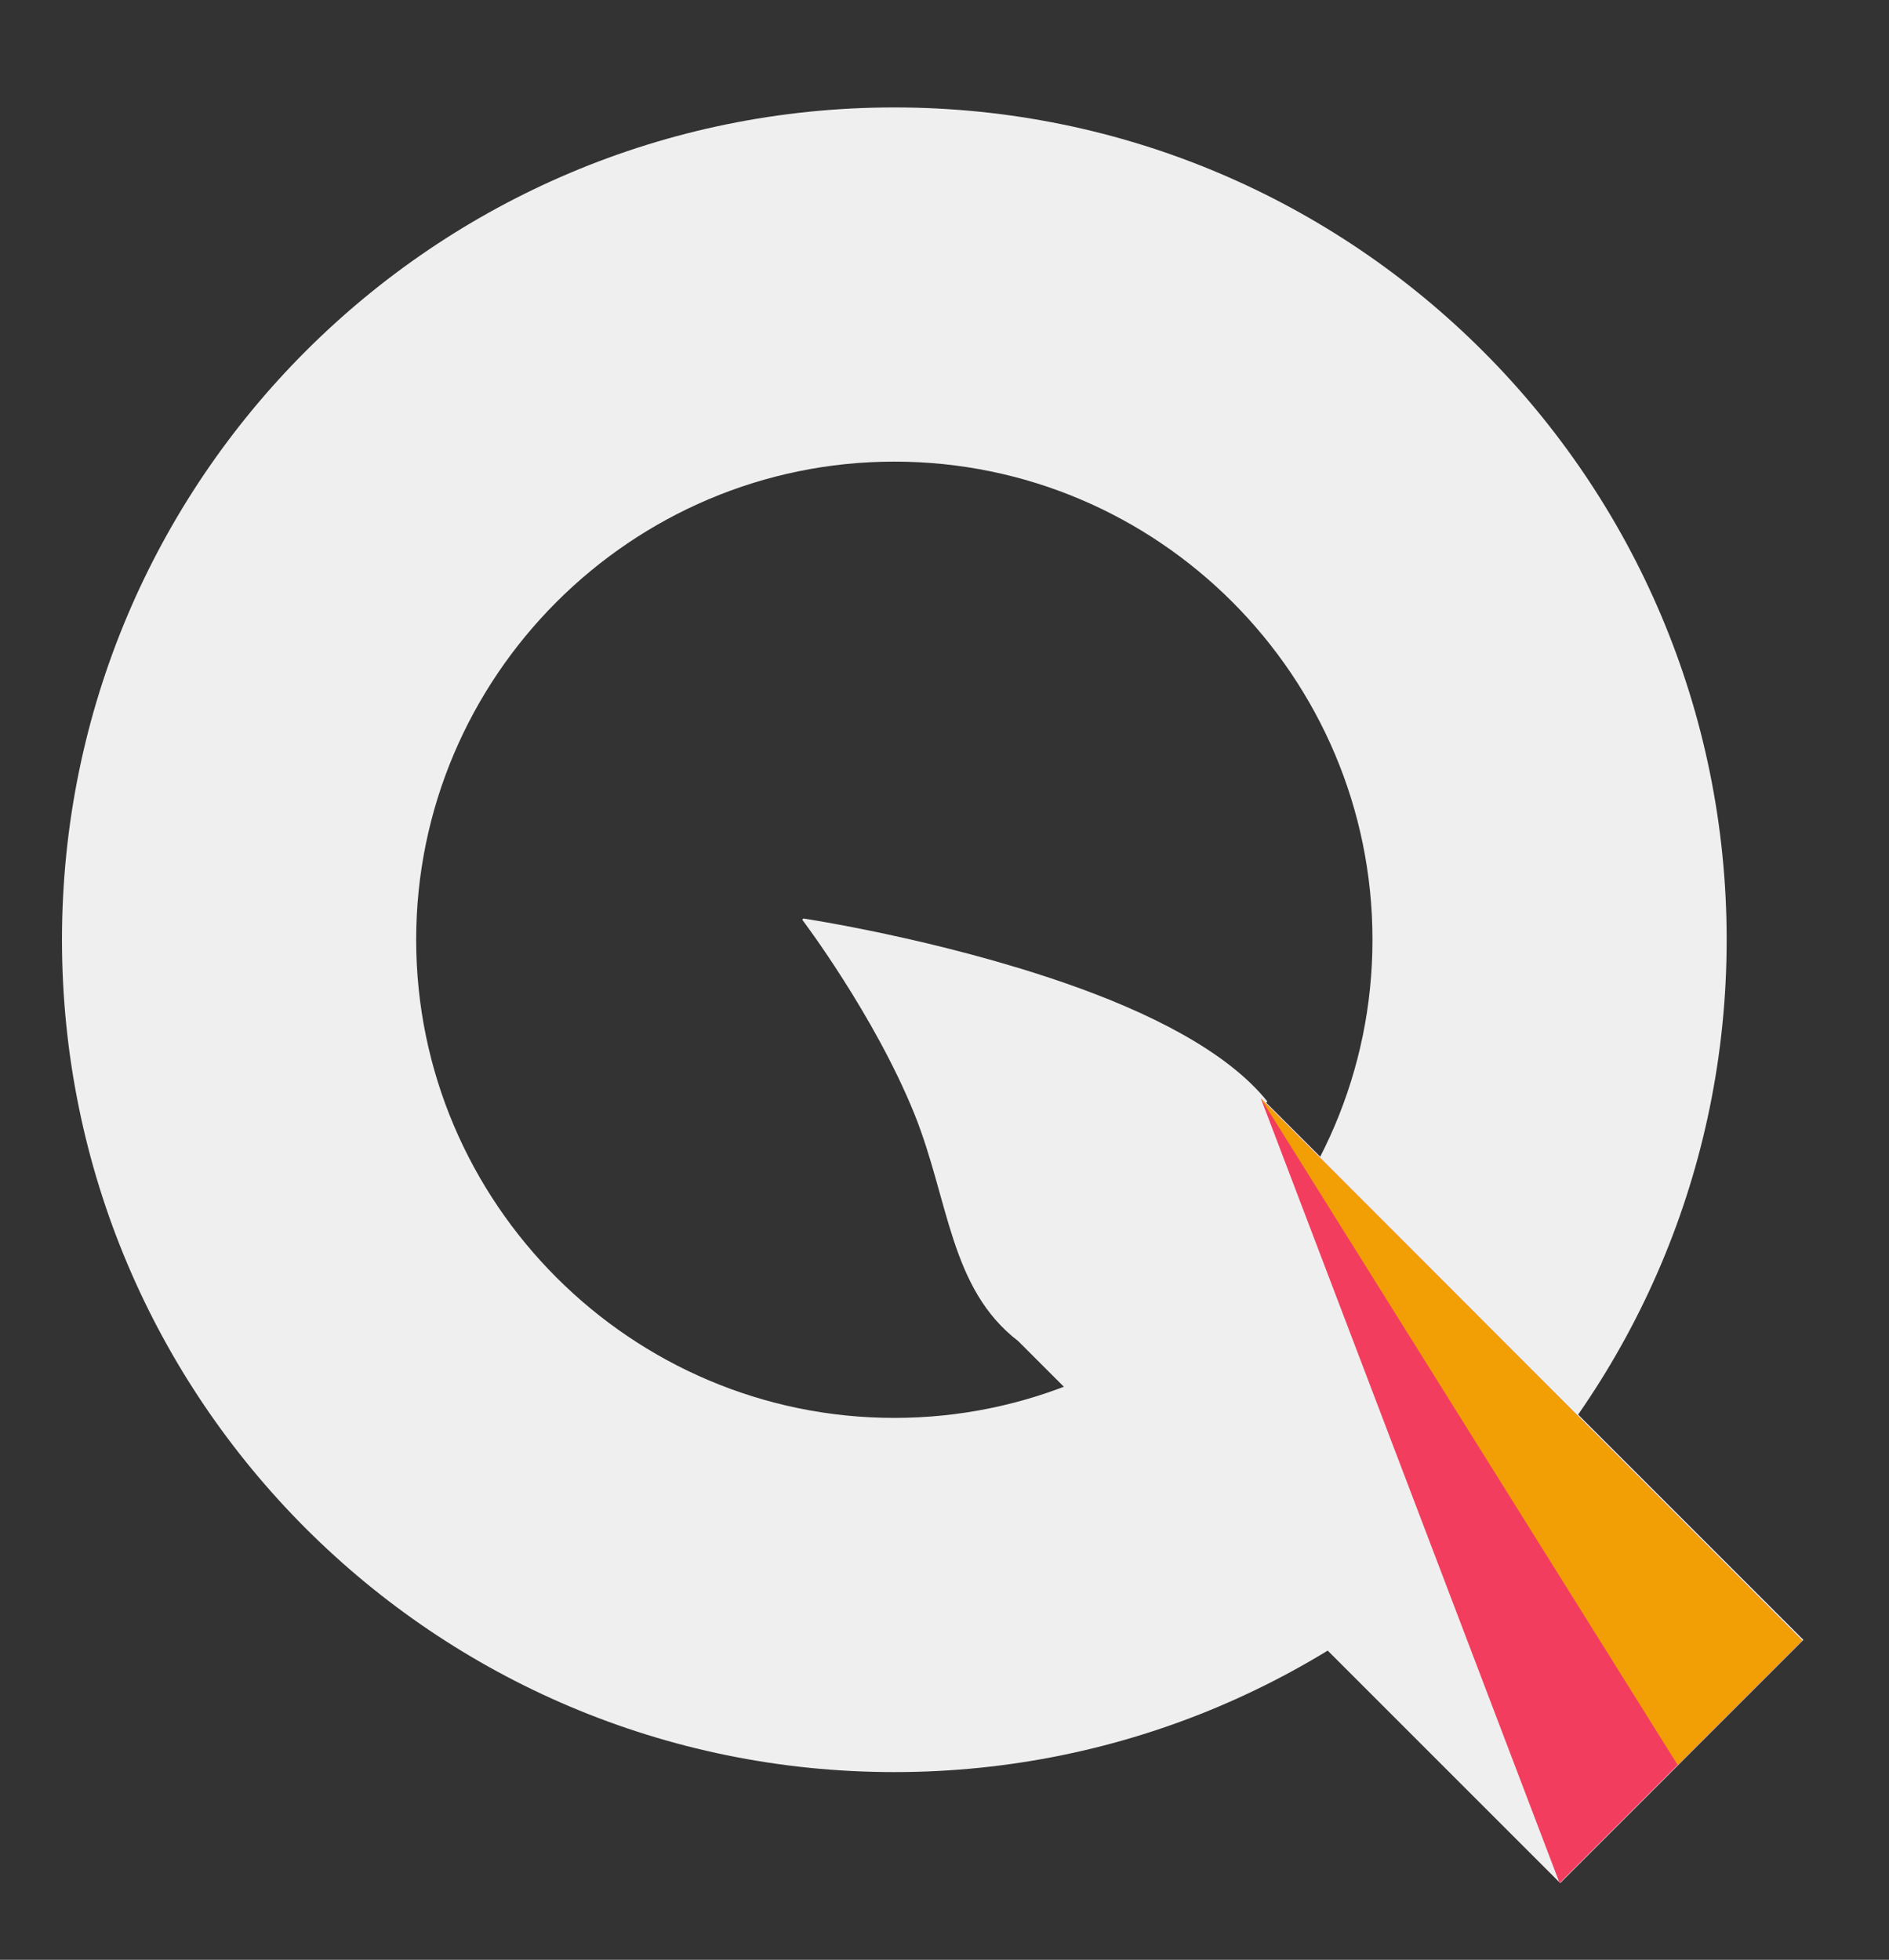 <svg xmlns="http://www.w3.org/2000/svg" id="Layer_1" viewBox="0 0 320 332"><rect x="0" y="0" width="320" height="332" fill="#333333" stroke="none"/><defs><style>      .st0 {        fill: #f29f05;      }      .st1 {        fill: #efefef;      }      .st2 {        fill: #f23d5e;      }    </style></defs><path d="M-189,78.2c44.7,0,81,36.4,81,81s-36.4,81-81,81-81-36.4-81-81,36.4-81,81-81M-189,18.2c-77.9,0-141,63.1-141,141s63.1,141,141,141S-48,237.1-48,159.2-111.1,18.2-189,18.2h0Z"></path><path d="M-204.7,155.8s12.2,16.1,19,32.9c5.9,14.7,6,29.6,17.6,38.5h0s91.8,91.8,91.8,91.8l41.2-41.2-91-91,.2-.2c-6.9-8.6-20.3-15.2-34.1-20-21.8-7.6-44.5-11-44.5-11h0Z"></path><polygon class="st2" points="-76.3 319 -127 186.1 -35.2 277.9 -76.3 319"></polygon><polygon class="st0" points="-56.4 299 -127 186.1 -35.2 277.9 -56.4 299"></polygon><path class="st1" d="M151.5,78.2c44.7,0,81,36.4,81,81s-36.4,81-81,81-81-36.4-81-81,36.4-81,81-81M151.5,18.2C73.6,18.2,10.5,81.3,10.5,159.2s63.1,141,141,141,141-63.1,141-141S229.4,18.2,151.5,18.2h0Z"></path><path class="st1" d="M135.9,155.8s12.2,16.1,19,32.9c5.9,14.7,6,29.6,17.6,38.5h0s91.8,91.8,91.8,91.8l41.2-41.2-91-91,.2-.2c-6.9-8.6-20.3-15.2-34.1-20-21.8-7.6-44.5-11-44.5-11h0Z"></path><polygon class="st2" points="264.2 319 213.6 186.1 305.3 277.9 264.2 319"></polygon><polygon class="st0" points="284.2 299 213.6 186.1 305.3 277.9 284.2 299"></polygon></svg>